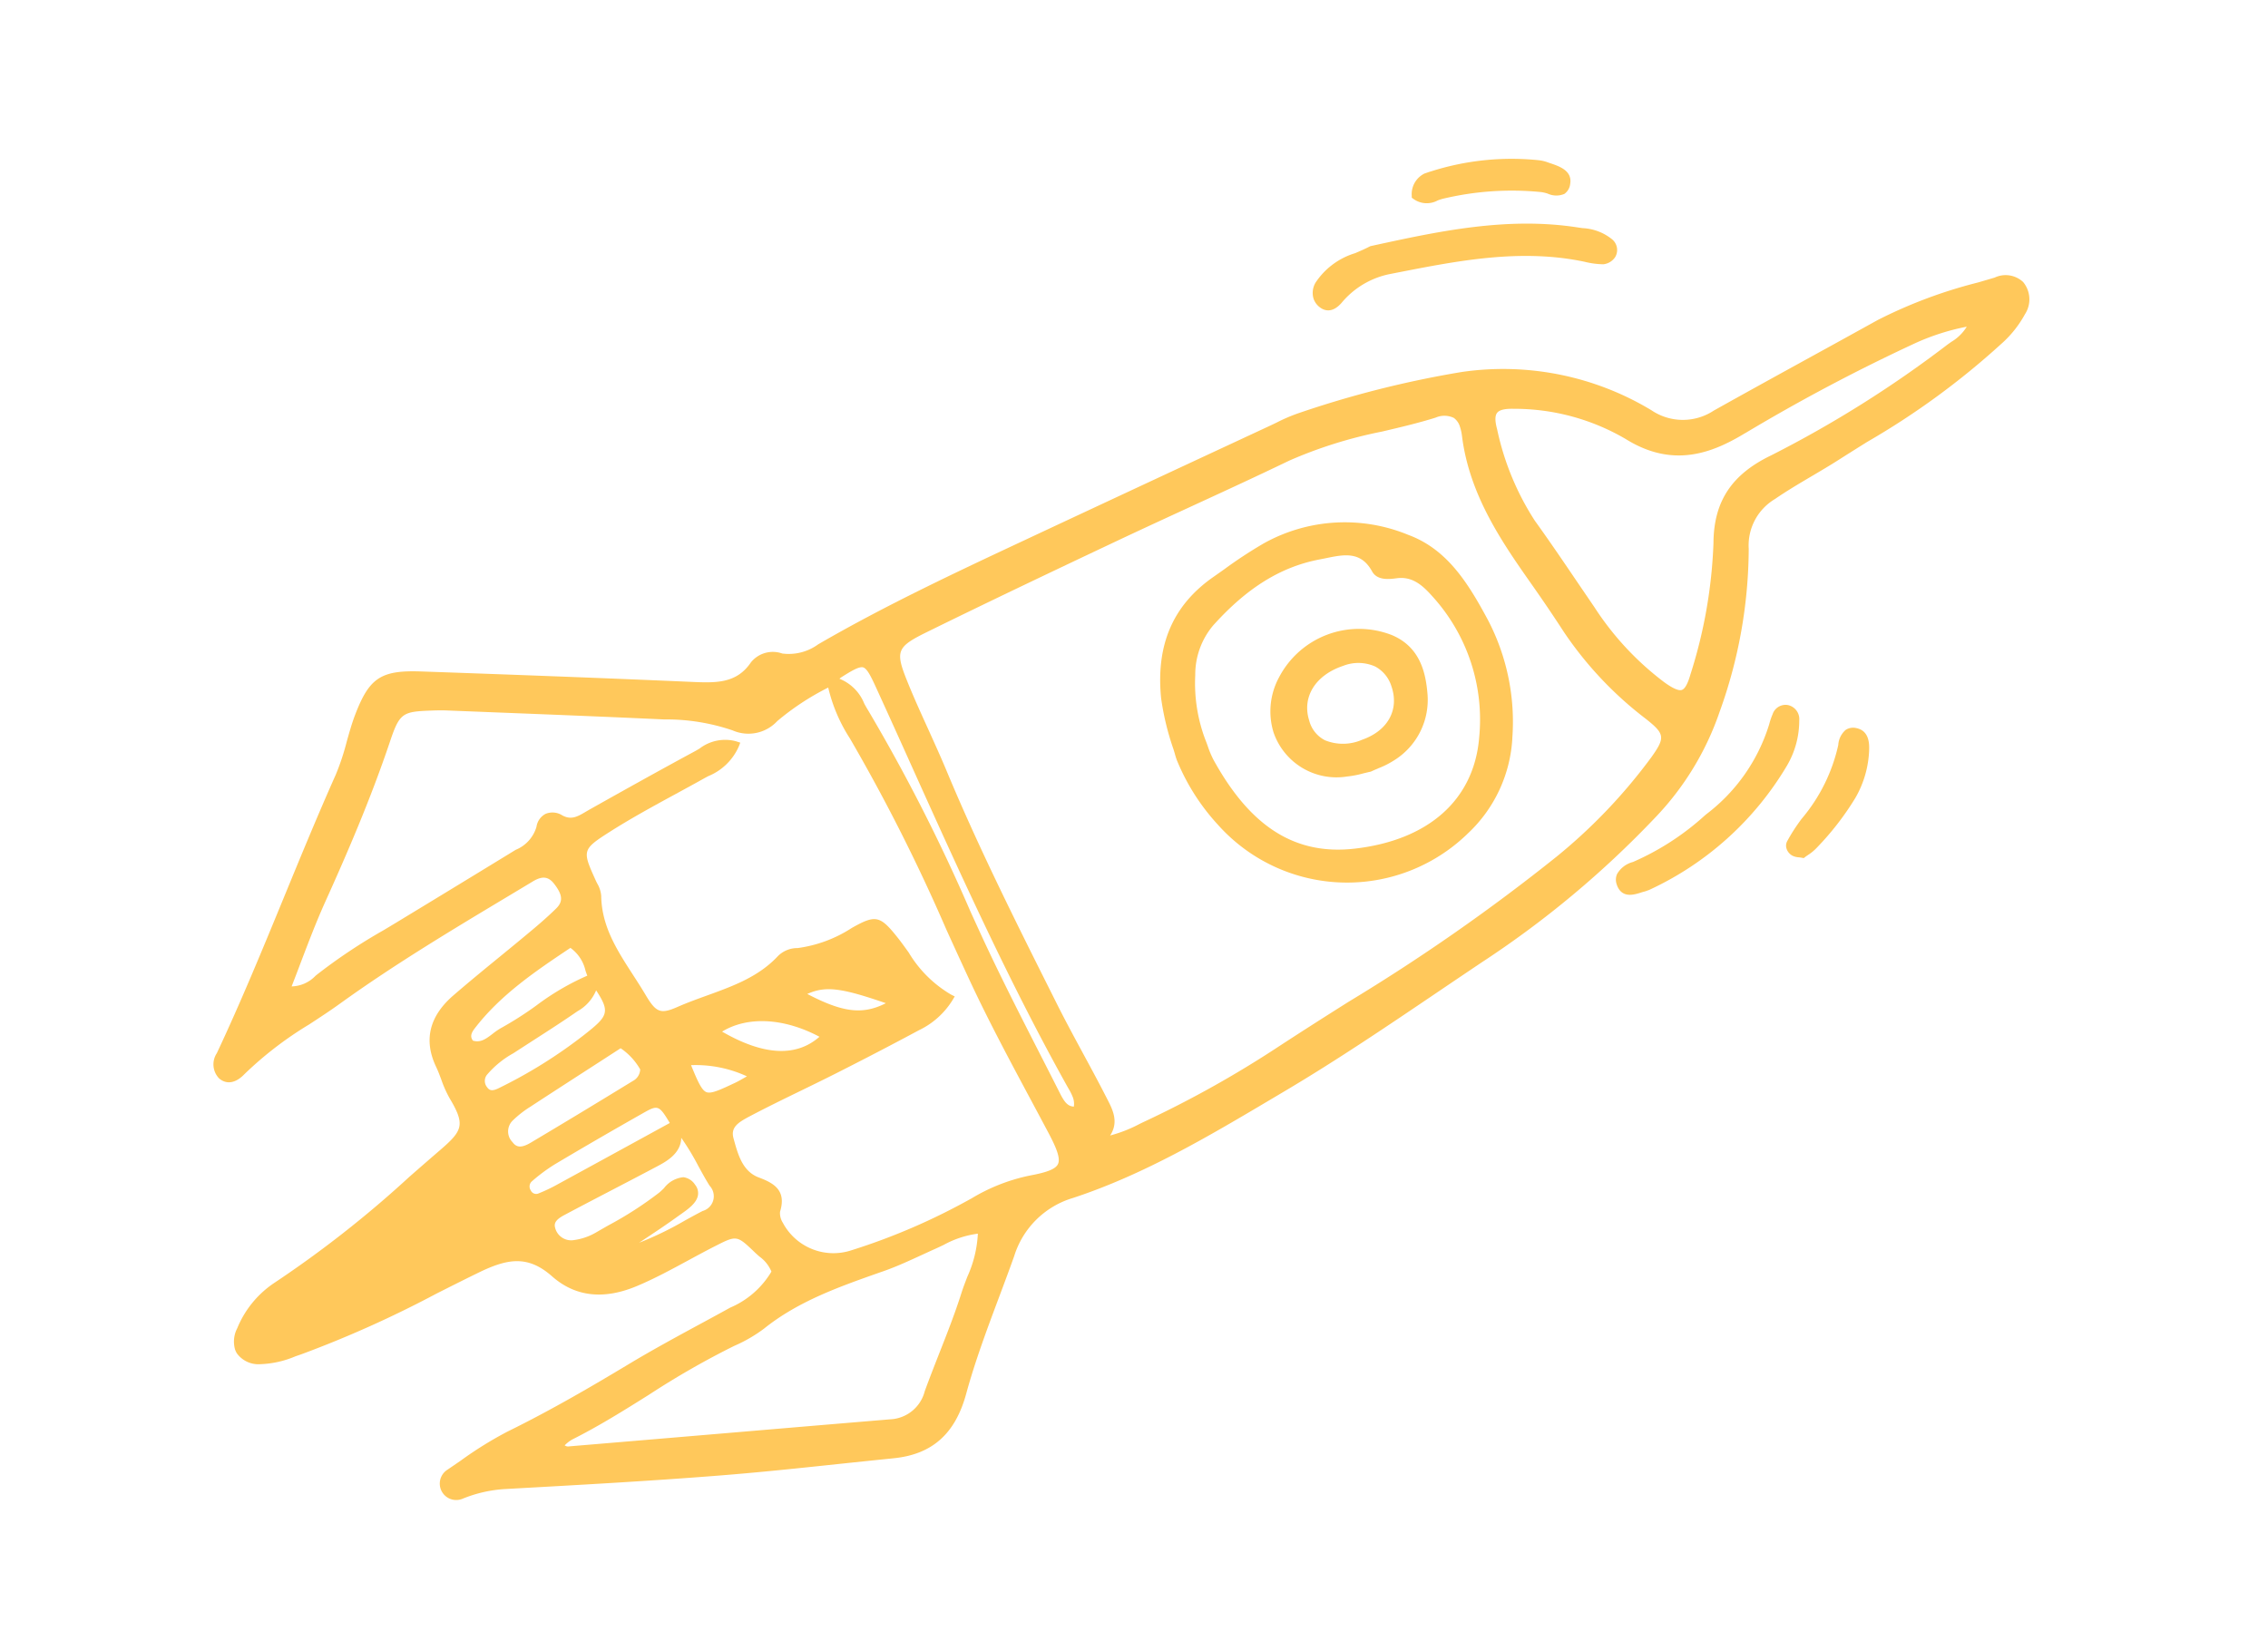<svg xmlns="http://www.w3.org/2000/svg" xmlns:xlink="http://www.w3.org/1999/xlink" width="180.665" height="131.519" viewBox="0 0 180.665 131.519">
  <defs>
    <clipPath id="clip-path">
      <rect id="Rectangle_26409" data-name="Rectangle 26409" width="83.164" height="162.439" fill="#ffc85b"/>
    </clipPath>
  </defs>
  <g id="Group_5480" data-name="Group 5480" transform="matrix(0.326, 0.946, -0.946, 0.326, 153.589, 0)">
    <g id="Group_5479" data-name="Group 5479" clip-path="url(#clip-path)">
      <path id="Path_2490" data-name="Path 2490" d="M54.542,27.738a4.294,4.294,0,0,1-3.073-3.272c-.308-1.109-.543-2.264-.771-3.381-.166-.812-.332-1.625-.525-2.43-.21-.871-.411-1.744-.613-2.617A61.432,61.432,0,0,0,45.683,3.463a8.713,8.713,0,0,0-1.637-2.6,2.167,2.167,0,0,0-2.476-.7A2.046,2.046,0,0,0,40.5,2.194c-.02.464-.042.928-.065,1.392a38.127,38.127,0,0,0,.225,8.5q.518,2.946,1.024,5.895c.506,2.934,1.013,5.868,1.542,8.8a4.464,4.464,0,0,1-1.635,4.679,22.849,22.849,0,0,0-7.809,13.294,80.918,80.918,0,0,0-1.132,13.4,13.392,13.392,0,0,0,.135,1.819c.024.2.047.395.068.592l.477,4.587q.842,8.087,1.7,16.172l.075.7c.639,6,1.3,12.2,2.485,18.228a3.981,3.981,0,0,1-.242,2.947,2.241,2.241,0,0,0-.149,2.579c1.247,1.654.637,3.2-.09,5.041-2.751,6.975-5.475,14.038-7.777,20.026-1.143,2.976-.871,4.055,1.532,6.072.585.491,1.223.931,1.839,1.357a19.036,19.036,0,0,1,2.194,1.678c2.578,2.409,5.268,4.776,7.87,7.068,3.327,2.929,6.768,5.959,10,9.1a1.608,1.608,0,0,0,1.964.481c.665-.394.788-1.123.338-2A28.775,28.775,0,0,1,53,148.432c-.238-.945-.483-1.922-.77-2.872-1.525-5.06-2.638-10.32-3.712-15.406l-.482-2.272c-.183-.855.027-1.3.724-1.54,1.056-.361,1.577-.23,1.918.486.425.895.8,1.838,1.133,2.724.346.907.683,1.818,1.019,2.728.55,1.49,1.12,3.032,1.722,4.534.943,2.361,2.6,3.42,4.937,3.156.357-.041.719-.05,1.08-.059a9.086,9.086,0,0,0,1.623-.141c2.43-.508,2.786-.146,3.682,2.111.392.986.792,1.97,1.193,2.955a87.739,87.739,0,0,1,4.5,12.986,7.969,7.969,0,0,0,2.437,3.9,2.292,2.292,0,0,0,1.538.713,1.546,1.546,0,0,0,.348-.039,2.117,2.117,0,0,0,1.408-1.458,7.824,7.824,0,0,0,.326-2.866l0-.494a87.72,87.72,0,0,0-1.061-11.746c-.169-1.239-.338-2.48-.489-3.72-.31-2.545-.054-4.165,2.188-5.436,2.139-1.212,3.124-3.281,2.928-6.149-.1-1.53-.358-3.049-.6-4.518-.127-.762-.254-1.525-.368-2.339-.275-1.965-.275-1.965,1.484-2.87.148-.076.294-.159.44-.242a2.8,2.8,0,0,1,1.446-.515,7,7,0,0,1,1.644,4.038c.152.873.3,1.748.443,2.622.355,2.134.722,4.339,1.181,6.491.681,3.2,1.445,6.991,1.926,10.837a29.892,29.892,0,0,0,.973,4.289c.117.418.233.836.344,1.253a1.308,1.308,0,0,0,2.575-.418,10.584,10.584,0,0,1,.375-3.426l.119-.421c1.483-5.224,3.016-10.627,4.4-15.974.808-3.117,1.543-6.306,2.252-9.389q.49-2.126.988-4.25c.71-3.008-.236-5.278-2.976-7.145-2.233-1.522-4.367-3.285-6.43-4.989-.89-.735-1.779-1.47-2.679-2.189a6.988,6.988,0,0,1-2.855-5.942c.084-5.952-1.128-11.822-2.3-17.5l-.235-1.137c-.985-4.792-2.276-9.585-3.524-14.22q-.541-2.009-1.075-4.019a77.667,77.667,0,0,0-6.373-16.761,22.817,22.817,0,0,0-6.321-7.643,38.565,38.565,0,0,0-11.508-6.413m28.743,75.388a50.521,50.521,0,0,1,.785,10.334,4.563,4.563,0,0,1-3.854,4.46,1.426,1.426,0,0,1-.9-.077c-1.46-1.073-2.347-.237-3.129.711-.889,1.072-2.274.975-3.626.885-.871-.059-1.045-.744-1.2-1.7-.239-1.528-.43-3.092-.614-4.605-.125-1.024-.25-2.048-.39-3.07-.371-2.707-.733-5.122-1.1-7.38a6.379,6.379,0,0,0-1.4-3.318l-.216-.256-.239.233a9.563,9.563,0,0,1-4.257,2.092c-.505.151-1.011.3-1.506.479-2.03.725-2.217,1.052-1.82,3.177a10.464,10.464,0,0,1,.107,4.592,2.187,2.187,0,0,0,.084,1.671c1.068,2.01,1.1,4.141,1.137,6.4.012.818.026,1.665.094,2.493.121,1.469-.123,1.762-1.743,2.094-.6.124-1.206.273-1.809.422-2.306.569-4.482,1.108-6.8.343a2.306,2.306,0,0,0-1.027-.016c-.094.013-.189.026-.28.034-2.557.235-2.661.245-3.265-2.265-.475-1.975-.819-4.023-1.152-6-.139-.827-.277-1.655-.426-2.479-.026-.143-.049-.286-.072-.431a4.516,4.516,0,0,0-1.437-3.066l-.253-.215-.2.265a3.339,3.339,0,0,0-.41,2.96c.03.153.061.3.086.455.524,3.179,1.1,6.39,1.65,9.406l.066.334c.151.735.269,1.315-.335,1.862a1.459,1.459,0,0,0-.549,1.214,1.384,1.384,0,0,0,.74,1.027,2.836,2.836,0,0,1,1.193,2.161l.257,1.165q1.076,4.881,2.134,9.767l.231,1.087a43.914,43.914,0,0,0,1.617,6.177l.05.136a2.721,2.721,0,0,1,.18,2.076q-.777-.66-1.552-1.3c-1.388-1.159-2.7-2.254-3.964-3.446-2.955-2.786-6.5-6.036-10.373-9.017-1.923-1.48-1.914-1.731-1.227-3.985.114-.373.235-.745.377-1.108l1.49-3.825c1.594-4.094,3.188-8.188,4.814-12.277a16.34,16.34,0,0,1,2.608-4.881,3.132,3.132,0,0,0,.451-3.6,20.634,20.634,0,0,1-1.2-4.7,12.886,12.886,0,0,0,4.407-.317,144.524,144.524,0,0,1,16.9-2.3c1.451-.139,2.9-.278,4.352-.429,3.527-.366,7.088-.94,10.531-1.495q1.528-.247,3.057-.488c1.287-.2,2.22-.262,2.583.1.3.3.34.993.141,2.331a14.679,14.679,0,0,0,.209,5.112m-8.2,20.4a1.316,1.316,0,0,0-.88.686,2.2,2.2,0,0,0,.321,1.745c.078.166.154.325.208.47a28.9,28.9,0,0,1,1.147,4.66c.067.359.135.718.205,1.076a4.763,4.763,0,0,1,.011,1.928,1.318,1.318,0,0,1-1.421,1.088c-.4-.023-.6-.313-.713-1.036-.223-1.4-.433-2.808-.643-4.213-.2-1.338-.4-2.675-.61-4.011-.126-.794-.337-2.129-1.525-2.567a20.005,20.005,0,0,1,2.572-.554c.582-.1,1.185-.2,1.773-.338a1.218,1.218,0,0,1,1.716,1.18c.076.533.168,1.064.262,1.6a26.548,26.548,0,0,1,.481,4.006c-.349-1.351-.652-2.52-1-3.661l-.079-.269c-.185-.639-.415-1.433-.975-1.734a1.059,1.059,0,0,0-.845-.059m-13.7,12.8a7.53,7.53,0,0,1-.924-2.517L60,131.925c-.324-1.328-.66-2.7-1.036-4.04a3.38,3.38,0,0,0-1.088-1.943c2.056-.523,2.263-.193,3.067,2.135a38.465,38.465,0,0,1,1.771,7.742c.077.592-.088.761-.377.843a.79.79,0,0,1-.952-.337m2.239-26.181c-.142-1.6.422-2.719,2.734-5.675.287,2.054-.413,3.48-2.734,5.675m3.539.193c.939,2.287-.039,4.7-2.914,7.195-.511-2.327.573-5.014,2.914-7.195M68.4,120.28c-.265.312-1.044.381-2.431.458a9.737,9.737,0,0,1,2.292-3.917c.013.076.027.146.039.213.069.369.113.6.139.84.142,1.3.228,2.092-.038,2.405M56.11,126.233c.145,0,.289,0,.432-.007a20.24,20.24,0,0,0,.927,4.619,27.408,27.408,0,0,1,.772,3.2,5.193,5.193,0,0,0,.224.82c.2.607.376,1.135,0,1.655-.332.109-.582-.016-.846-.412-1.891-2.838-2.767-6.136-3.607-9.332a3.056,3.056,0,0,1,2.1-.544m8.852-1.558a1.09,1.09,0,0,1,.688.866c.762,3.443,1.414,6.478,1.994,9.278.192.928-.067,1.214-.514,1.356a1.212,1.212,0,0,1-1.637-.614,8.228,8.228,0,0,1-.555-1.612c-.514-2.036-1.016-4.076-1.539-6.2L62.87,125.6a5.034,5.034,0,0,1,2.092-.922m4.808-.841.433,2.536q.636,3.717,1.265,7.434a13.318,13.318,0,0,1,.2,1.727.468.468,0,0,1-.421.515.555.555,0,0,1-.647-.283,13.744,13.744,0,0,1-.7-2.2c-.515-2.474-1.02-5.042-1.542-7.852-.267-1.435-.282-1.521,1.419-1.877M40.494,97.465c.192-.268.889-.354,1.929-.455q3.347-.325,6.7-.628c9.279-.855,18.873-1.738,28.224-3.414l.185-.034a4.206,4.206,0,0,1,.777-.1,1.464,1.464,0,0,1,.709.168c-.2.5-.681.607-1.466.713q-1.676.23-3.351.468c-3.638.514-7.4,1.044-11.11,1.4l-1.433.139A142.144,142.144,0,0,0,43.883,98.2c-.2.046-.416.084-.627.122a3.535,3.535,0,0,0-2.522,1.223,1,1,0,0,1-.07-.2c-.219-.936-.36-1.618-.17-1.883m41.639-6.442c-.79-1.025-1.9-.861-2.822-.726l-.2.029c-1.293.182-2.581.395-3.87.609-1.432.237-2.912.482-4.373.677l-.809.108c-6.405.855-13.029,1.739-19.59,2.152-1.2.075-2.416.192-3.591.3-1.351.129-2.748.263-4.121.335-2.682.141-2.934-.069-3.276-2.8-.715-5.695-1.345-11.326-1.92-16.564-.235-2.144-.45-4.292-.664-6.439-.283-2.841-.576-5.778-.916-8.662a35.545,35.545,0,0,1,.217-7.722c.146-1.442.3-2.932.343-4.41a1.744,1.744,0,0,1,.489-1.366,1.329,1.329,0,0,1,.838-.235,3.628,3.628,0,0,1,.733.085c4.7.989,9.13-.286,13.039-1.411,1.553-.447,2.961-.825,4.3-1.157a29.141,29.141,0,0,0,8.741-3.941c1.621-1.033,1.9-.977,3.026.6a43.158,43.158,0,0,1,5.017,9.7A153.709,153.709,0,0,1,78.257,69.62c.5,2.128,1.01,4.257,1.544,6.377a84.762,84.762,0,0,1,2.163,11.956c.02.2.044.391.069.588a10.953,10.953,0,0,1,.1,2.484m-36.388-66A145.3,145.3,0,0,1,43.366,9.764a18.377,18.377,0,0,1,.106-4.2,3.581,3.581,0,0,1,.744,1.565l.1.339A90.272,90.272,0,0,1,48.085,23.63c.409,3.476,1.985,5.515,5.109,6.613a38.882,38.882,0,0,1,9.283,5.136c.637.446.946.789.947,1.048s-.323.626-1.019,1.117a23.382,23.382,0,0,1-7.487,3.324q-1.1.3-2.2.6c-1.92.519-3.905,1.055-5.843,1.638A21.651,21.651,0,0,1,39,43.572c-.668-.044-1.068-.183-1.226-.426s-.12-.682.121-1.33a17.539,17.539,0,0,1,5.2-7.679c3.459-2.813,3.278-6.186,2.645-9.115m40.353,78.5a9.425,9.425,0,0,1,2.969,1.91c.358.3.713.6,1.08.872,1.358,1.009,2.673,2.131,3.944,3.217.821.7,1.644,1.4,2.483,2.082a2.978,2.978,0,0,1,1.221,3.344q-1.516,5.976-3.024,11.953-1.628,6.446-3.261,12.89a.46.46,0,0,1-.2.323c-.008-.022-.018-.044-.027-.065a2.723,2.723,0,0,1-.214-.658c-.312-2.345-.854-4.678-1.378-6.934a66,66,0,0,1-1.465-7.678,11.664,11.664,0,0,0-.527-2.7c-1.181-3.284-1.2-6.774-1.225-10.148l0-.341c-.007-1.1-.119-2.21-.226-3.284-.04-.4-.08-.8-.115-1.194-.021-.241-.049-.482-.077-.725a7.711,7.711,0,0,1,.041-2.86" transform="translate(-17.879 0)" fill="#ffc85b"/>
      <path id="Path_2491" data-name="Path 2491" d="M14.768,81.674c-2.685,5.068-3.343,10.678-3.979,16.1l0,.043.006.041c.062.419.093.842.124,1.262a5.787,5.787,0,0,0,1.186,3.735,1.588,1.588,0,0,0,1.175.574,1.442,1.442,0,0,0,.838-.278c.314-.222.756-.742.186-1.728a6.706,6.706,0,0,1-.912-4.376l.089-.638c.679-4.871,1.381-9.909,4.044-14.348a6.518,6.518,0,0,0,.666-1.332,1.293,1.293,0,0,0-.238-1.09,1.106,1.106,0,0,0-1.467-.185,4.031,4.031,0,0,0-1.554,1.9Z" transform="translate(-6.724 -49.426)" fill="#ffc85b"/>
      <path id="Path_2492" data-name="Path 2492" d="M131.1,75.656a1.086,1.086,0,0,0,.27,1.439,5.425,5.425,0,0,0,.616.482l.124.088a14.228,14.228,0,0,1,5.05,6.972l.063.17a20.952,20.952,0,0,1,1.643,6.628,2.048,2.048,0,0,0,.5,1.515,1.133,1.133,0,0,0,.793.29c.033,0,.066,0,.1,0,1.069-.066,1.1-1.027,1.117-1.6,0-.11.006-.219.015-.323a2.229,2.229,0,0,0,0-.235l0-.128a24.865,24.865,0,0,0-5.8-13.63,7.087,7.087,0,0,0-3.066-2.076,1.144,1.144,0,0,0-1.425.412" transform="translate(-81.638 -46.862)" fill="#ffc85b"/>
      <path id="Path_2493" data-name="Path 2493" d="M4.557,83.967c-.93-.513-1.606.362-2.054.941-.067.087-.134.173-.2.253a3.033,3.033,0,0,0-.344.563A21.1,21.1,0,0,0,.005,94.179,1.822,1.822,0,0,0,1.342,96.2l.149.049.128-.09a1.813,1.813,0,0,0,.75-1.78,3.49,3.49,0,0,1,.006-.44A23.593,23.593,0,0,1,4.43,86.348a2.989,2.989,0,0,1,.278-.437,1.638,1.638,0,0,0,.454-1.245,1.111,1.111,0,0,0-.606-.7" transform="translate(0 -52.258)" fill="#ffc85b"/>
      <path id="Path_2494" data-name="Path 2494" d="M142.313,63.115c-.389-.147-1.422-.532-1.966.385a1.085,1.085,0,0,0-.149.865,1.729,1.729,0,0,0,.942.945,13.64,13.64,0,0,1,4.615,4.685,14.616,14.616,0,0,0,1.3,1.654.756.756,0,0,0,.568.243l.066,0a1,1,0,0,0,.6-.264,1.362,1.362,0,0,0,.285-.435c.034-.07.071-.146.118-.23l.067-.12-.044-.131c-.029-.085-.054-.178-.081-.276a3.638,3.638,0,0,0-.295-.8,22.483,22.483,0,0,0-2.782-4.252,8.207,8.207,0,0,0-3.236-2.267" transform="translate(-87.394 -39.225)" fill="#ffc85b"/>
      <path id="Path_2495" data-name="Path 2495" d="M83.614,131.6a17.514,17.514,0,0,0-9.525-1.23c-3.268.532-6.375,1.223-8.47,3.787a13.251,13.251,0,0,0-3.11,11.1,35.532,35.532,0,0,0,.928,3.652q.146.5.288.994c1.07,3.776,3.6,6.095,7.745,7.089a21.345,21.345,0,0,0,4.2.4l.35.013c.172.013.348.018.525.018a17.143,17.143,0,0,0,5.939-1.411,13.778,13.778,0,0,0,7.157-18.586,11.235,11.235,0,0,0-6.026-5.829m4.232,14.731c-1.024,4.633-4.311,7.279-10.348,8.326a7.541,7.541,0,0,1-1.163.077c-.192,0-.386.006-.577.015a12.713,12.713,0,0,1-5.114-.917,6.084,6.084,0,0,1-3.261-2.617c-1.972-3.543-2.675-6.652-2.211-9.785.023-.16.044-.322.066-.485.187-1.438.364-2.8,2.189-3.112.841-.146,1.039-1.108,1.157-1.683.233-1.137,1.06-1.7,2.231-2.185a14.571,14.571,0,0,1,11.921.129c4.524,2,6.387,6.462,5.11,12.238" transform="translate(-38.84 -81.159)" fill="#ffc85b"/>
      <path id="Path_2496" data-name="Path 2496" d="M96.868,153.055a6.969,6.969,0,0,0-.2-1.46,5.667,5.667,0,0,0-4.211-4.218c-1.594-.394-3.633-.622-5.244,1.152a7.181,7.181,0,0,0,.228,9.609,5.694,5.694,0,0,0,4.026,1.847,5.3,5.3,0,0,0,5.21-4.406,7.726,7.726,0,0,0,.182-1.262c.018-.2.036-.4.061-.608l0-.037,0-.036c-.021-.187-.034-.382-.047-.581m-2.574.471a3.8,3.8,0,0,1-.927,2.793,2.453,2.453,0,0,1-1.906.673c-1.949-.052-3.243-1.646-3.222-3.965a3.3,3.3,0,0,1,.878-2.4,2.679,2.679,0,0,1,1.918-.711h.076c1.929.04,3.178,1.457,3.182,3.611" transform="translate(-53.296 -91.72)" fill="#ffc85b"/>
    </g>
  </g>
</svg>

